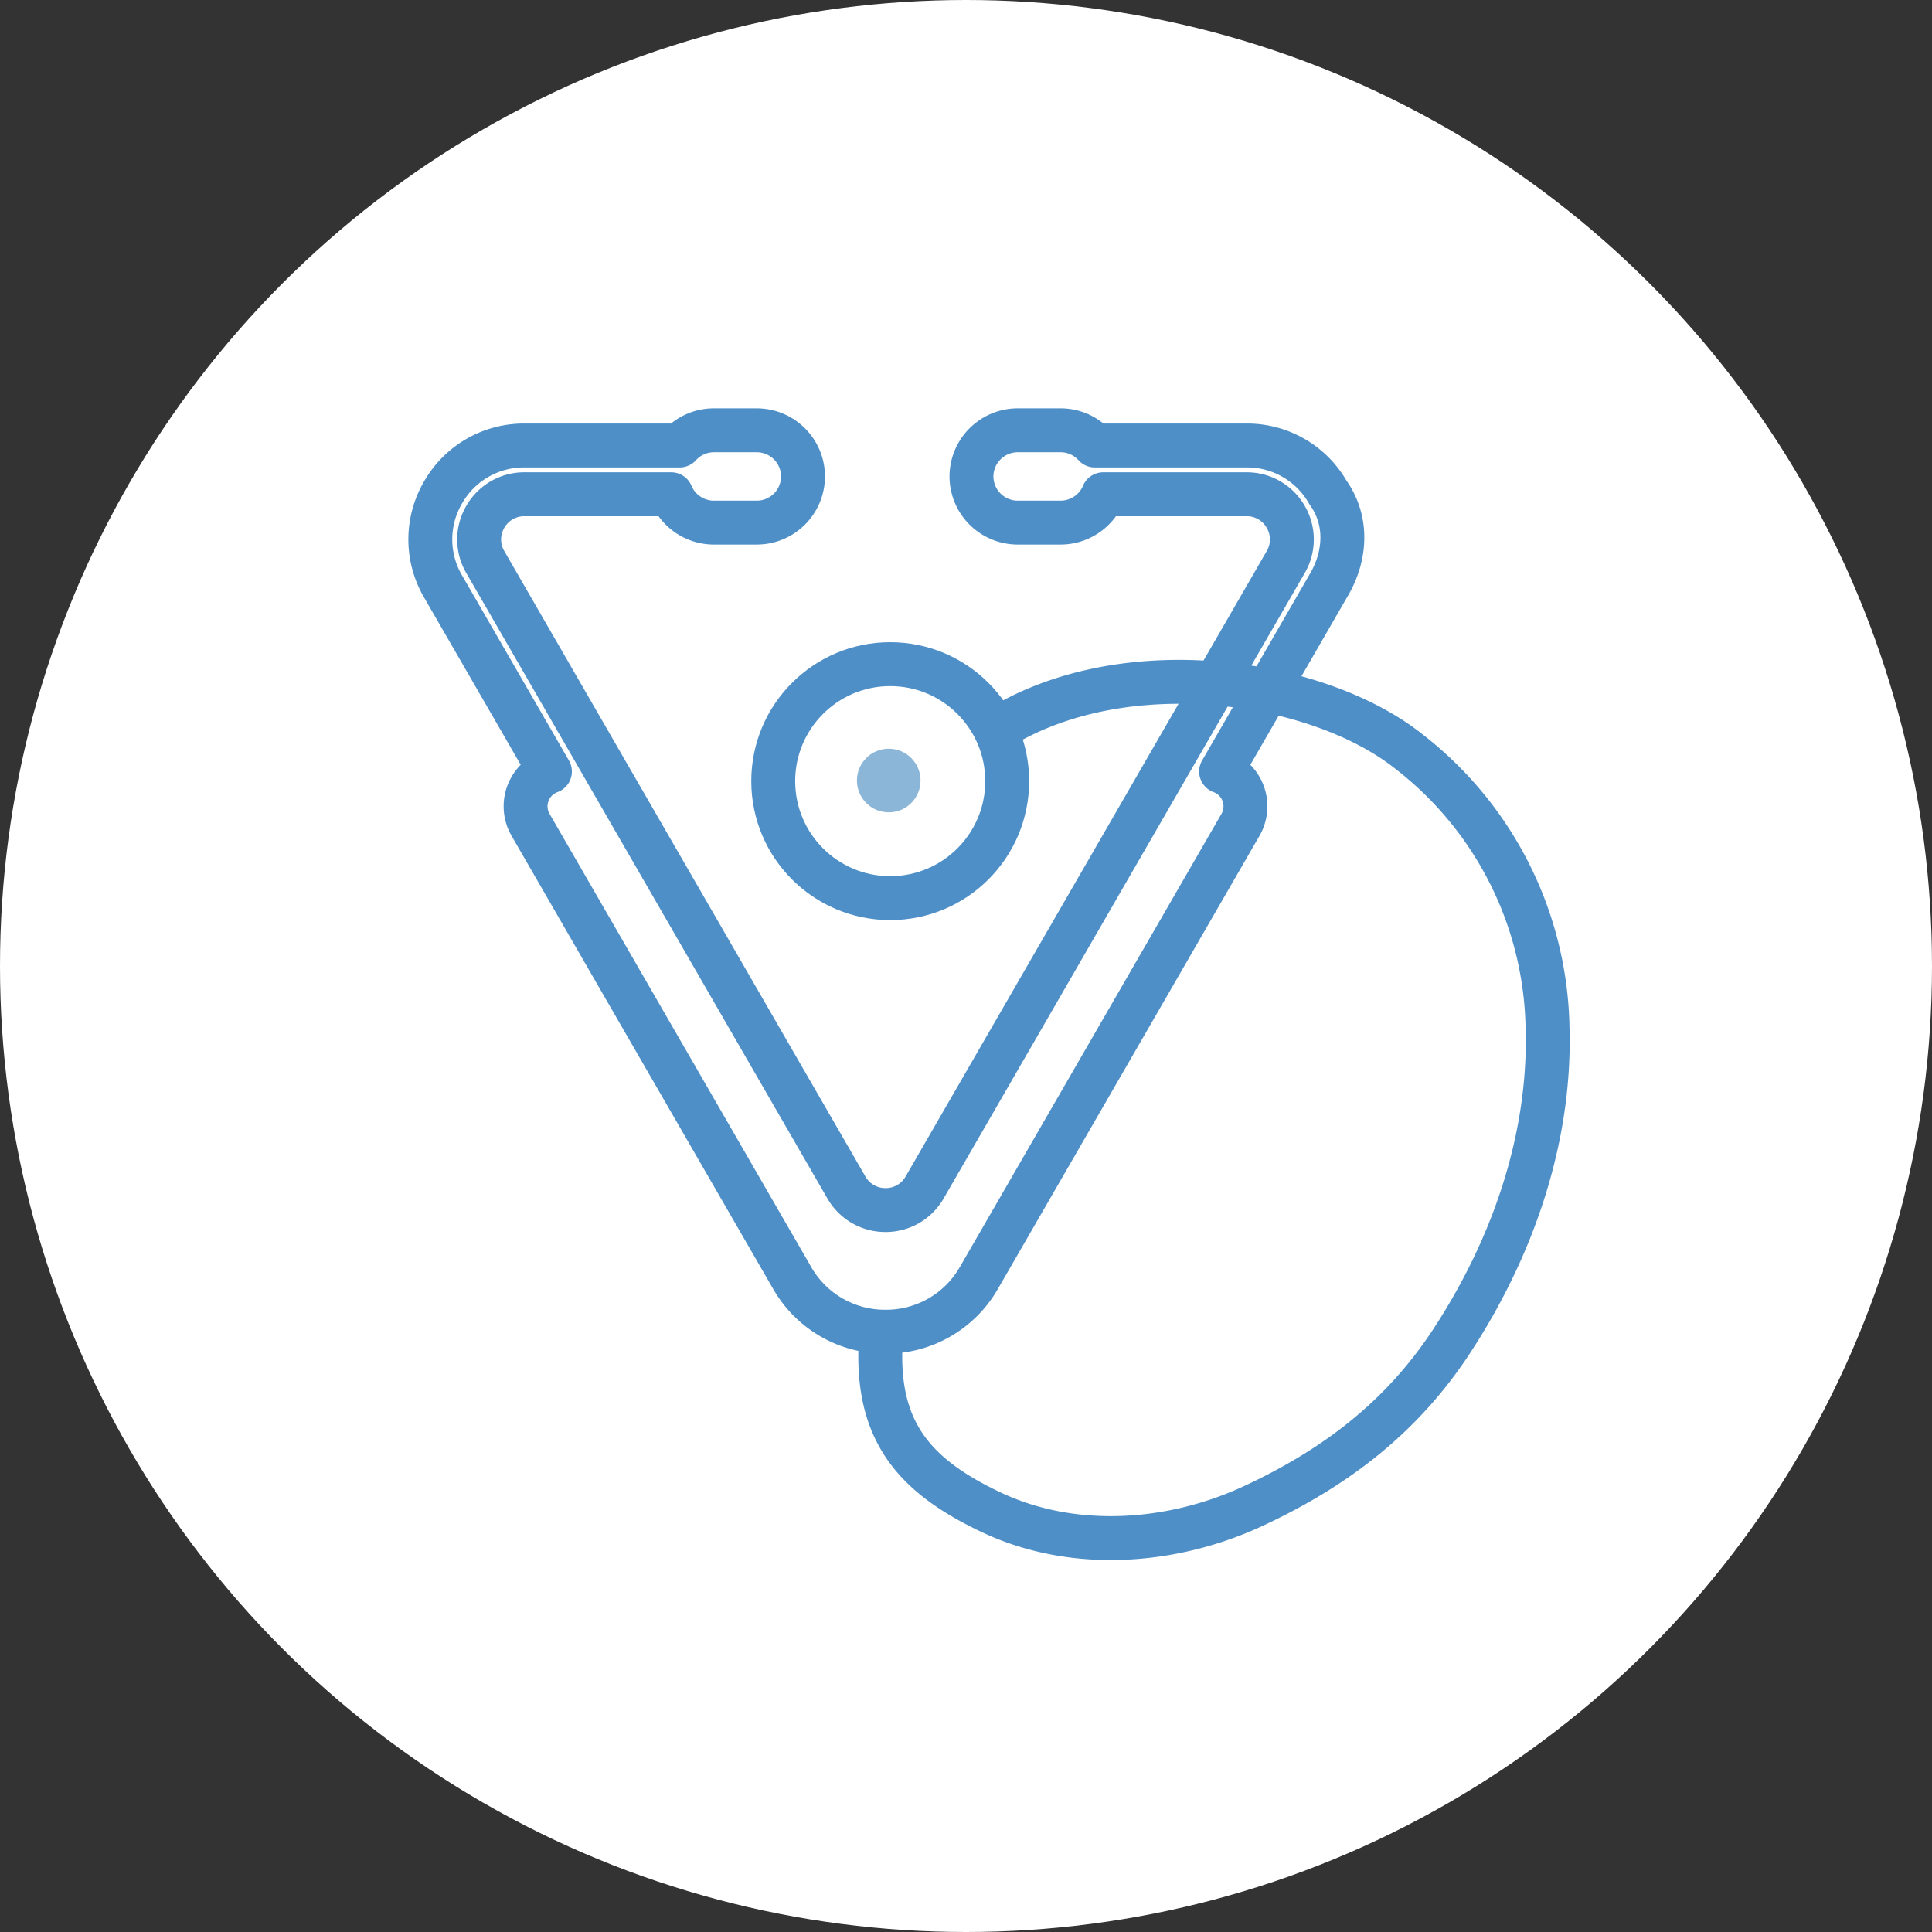<svg xmlns="http://www.w3.org/2000/svg" width="220" height="220" viewBox="0 0 220 220"><rect x="0" y="0" width="220" height="220" fill="#333333" stroke="none"/><g transform="translate(-648 -2127)"><circle cx="110" cy="110" r="110" transform="translate(648 2127)" fill="#fff"/><g transform="translate(2314.965 1755.975)"><path d="M-1515.749,427.1a10.588,10.588,0,0,0-9.264-5.346H-1542.3a5.24,5.24,0,0,0-3.881-1.73h-4.907a5.271,5.271,0,0,0-5.255,5.255,5.271,5.271,0,0,0,5.255,5.255h4.907a5.274,5.274,0,0,0,4.845-3.228h16.325a5.1,5.1,0,0,1,4.455,2.573,5.1,5.1,0,0,1,0,5.145l-41.118,71.219a5.1,5.1,0,0,1-4.456,2.573,5.1,5.1,0,0,1-4.456-2.573l-41.119-71.219a5.094,5.094,0,0,1,0-5.145,5.1,5.1,0,0,1,4.455-2.573h16.72a5.274,5.274,0,0,0,4.845,3.228h4.907a5.271,5.271,0,0,0,5.255-5.255,5.271,5.271,0,0,0-5.255-5.255h-4.907a5.24,5.24,0,0,0-3.881,1.73h-17.683a10.587,10.587,0,0,0-9.264,5.346,10.587,10.587,0,0,0,0,10.7l12.169,21.077a4.224,4.224,0,0,0-2.512,5.419,4.286,4.286,0,0,0,.307.655l29.776,51.573a12.167,12.167,0,0,0,10.644,6.145,12.165,12.165,0,0,0,10.643-6.145l29.776-51.573a4.224,4.224,0,0,0-1.551-5.769,4.2,4.2,0,0,0-.654-.306l12.169-21.077C-1513.692,434.417-1513.436,430.326-1515.749,427.1Z" transform="translate(0 0)" fill="none" stroke="#4f8fc8" stroke-linecap="round" stroke-linejoin="round" stroke-width="5"/><path d="M-1556.553,528.981c-.678,10.243,3.341,15.562,12.629,19.927s20.506,3.571,29.812-.763,16.823-10.059,22.47-18.632c6.976-10.592,11.371-23.127,11-35.8a40.671,40.671,0,0,0-15.781-31.46c-9.924-7.9-30.512-11.271-44.94-3.675" transform="translate(-10.102 -5.646)" fill="none" stroke="#4f8fc8" stroke-linecap="round" stroke-linejoin="round" stroke-width="5"/><circle cx="13.322" cy="13.322" r="13.322" transform="translate(-1578.917 446.653)" fill="none" stroke="#4f8fc8" stroke-linecap="round" stroke-linejoin="round" stroke-width="5"/><circle cx="3.623" cy="3.623" r="3.623" transform="translate(-1569.386 456.282)" fill="#8bb6d7"/></g></g></svg>